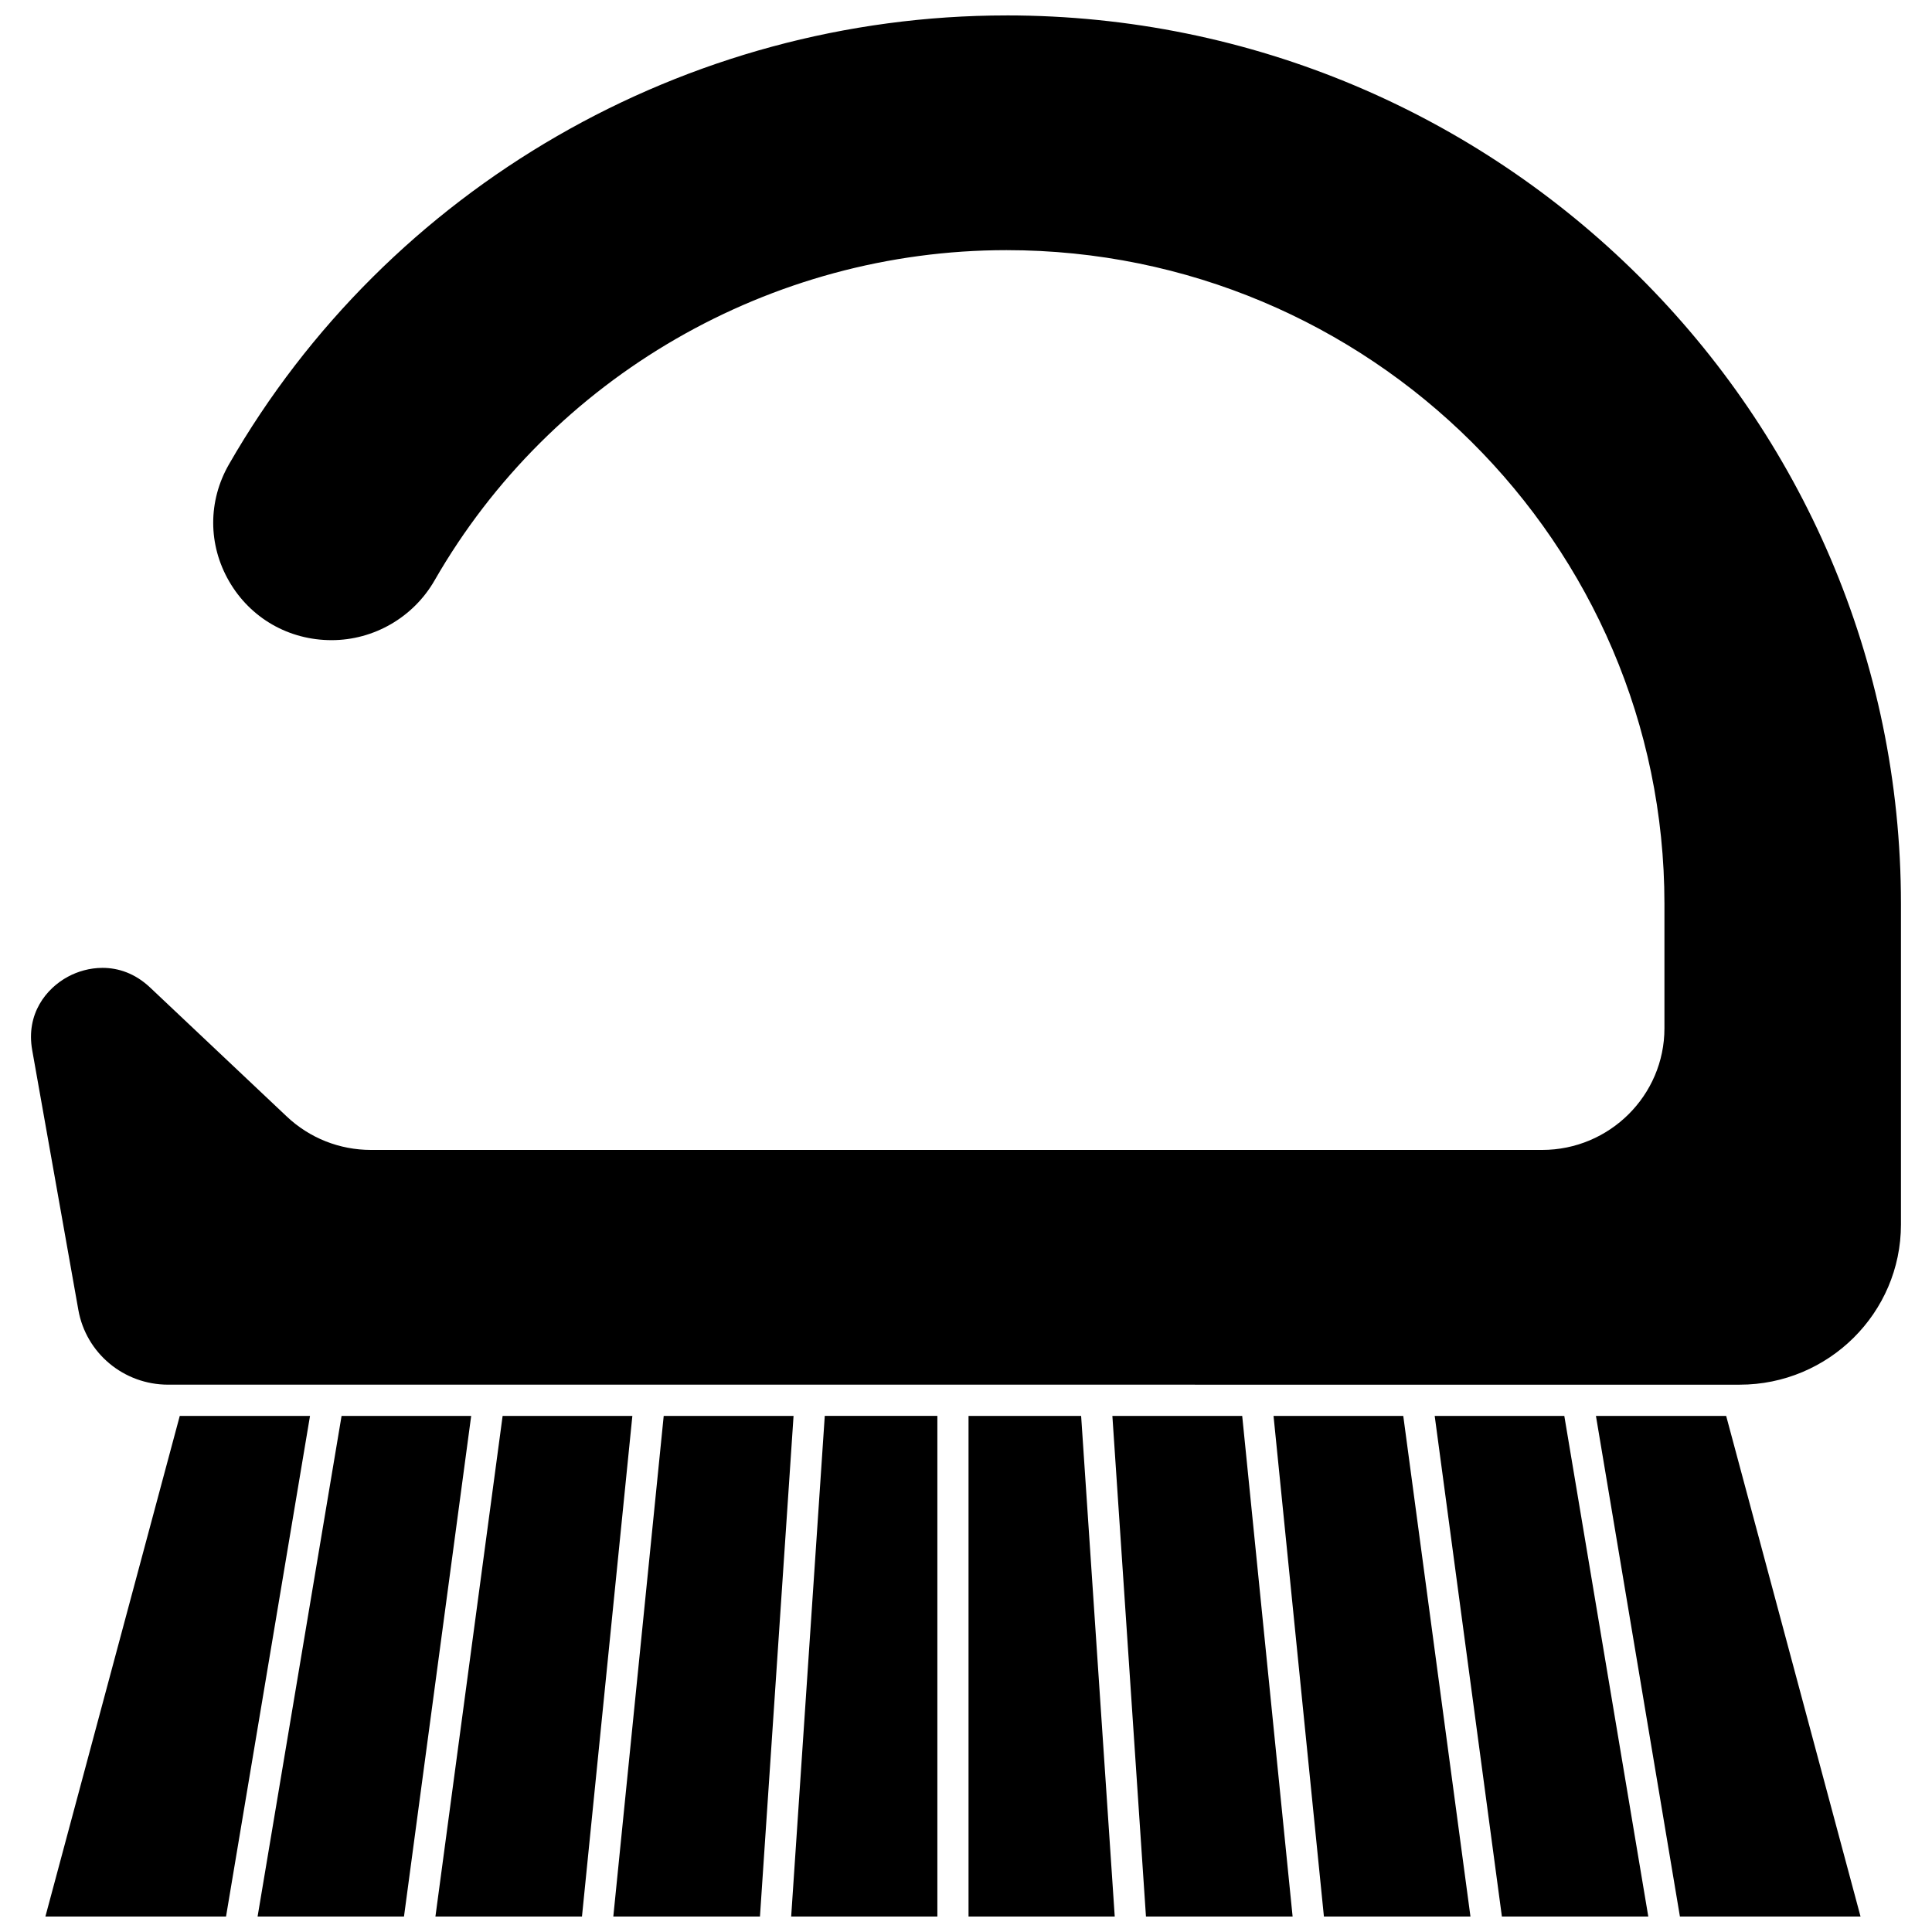 <?xml version="1.0" encoding="UTF-8"?>
<!-- Uploaded to: SVG Find, www.svgrepo.com, Generator: SVG Find Mixer Tools -->
<svg width="800px" height="800px" version="1.1" viewBox="144 144 512 512" xmlns="http://www.w3.org/2000/svg">
 <defs>
  <clipPath id="k">
   <path d="m353 519h40v132.9h-40z"/>
  </clipPath>
  <clipPath id="h">
   <path d="m306 519h49v132.9h-49z"/>
  </clipPath>
  <clipPath id="g">
   <path d="m212 519h57v132.9h-57z"/>
  </clipPath>
  <clipPath id="f">
   <path d="m259 519h53v132.9h-53z"/>
  </clipPath>
  <clipPath id="e">
   <path d="m156 519h71v132.9h-71z"/>
  </clipPath>
  <clipPath id="d">
   <path d="m400 519h40v132.9h-40z"/>
  </clipPath>
  <clipPath id="c">
   <path d="m152 148.09h496v362.91h-496z"/>
  </clipPath>
  <clipPath id="b">
   <path d="m566 519h72v132.9h-72z"/>
  </clipPath>
  <clipPath id="a">
   <path d="m438 519h49v132.9h-49z"/>
  </clipPath>
  <clipPath id="j">
   <path d="m481 519h53v132.9h-53z"/>
  </clipPath>
  <clipPath id="i">
   <path d="m524 519h57v132.9h-57z"/>
  </clipPath>
 </defs>
 <g>
  <g clip-path="url(#k)">
   <path d="m353.67 651.9h38.742v-132.68h-29.84z"/>
  </g>
  <g clip-path="url(#h)">
   <path d="m319.89 519.23-13.355 132.68h38.863l8.902-132.68z"/>
  </g>
  <g clip-path="url(#g)">
   <path d="m234.52 519.23-22.258 132.68h38.797l17.809-132.68z"/>
  </g>
  <g clip-path="url(#f)">
   <path d="m277.2 519.23-17.809 132.68h38.836l13.355-132.68z"/>
  </g>
  <g clip-path="url(#e)">
   <path d="m191.64 519.23-35.613 132.68h47.871l22.258-132.68z"/>
  </g>
  <g clip-path="url(#d)">
   <path d="m400.67 519.23v132.68h38.746l-8.906-132.68z"/>
  </g>
  <g clip-path="url(#c)">
   <path d="m410.73 148.09c-84.953 0-163.91 45.586-206.05 118.96-5.586 9.723-5.57 21.312 0.039 31.004 5.652 9.766 15.805 15.594 27.152 15.594 11.227 0 21.684-6.062 27.293-15.828 30.996-53.988 89.07-87.527 151.56-87.527 96.148 0 174.37 77.723 174.37 173.25v32.969c0 17.773-14.543 32.234-32.418 32.234h-310.36c-8.34 0-16.266-3.144-22.316-8.855l-36.234-34.199c-3.996-3.769-8.441-5.195-12.598-5.195-3.394 0-6.59 0.949-9.184 2.352-5.695 3.074-11.168 9.801-9.449 19.461l12.227 68.832c2.039 11.48 12.047 19.812 23.793 19.812l416.47 0.004c23.57 0 42.746-19.039 42.746-42.438v-84.973c0-129.84-106.34-235.46-237.05-235.46z"/>
  </g>
  <g clip-path="url(#b)">
   <path d="m566.94 519.23 22.258 132.68h47.867l-35.613-132.68z"/>
  </g>
  <g clip-path="url(#a)">
   <path d="m438.79 519.23 8.902 132.68h38.863l-13.359-132.68z"/>
  </g>
  <g clip-path="url(#j)">
   <path d="m481.5 519.23 13.352 132.68h38.836l-17.809-132.68z"/>
  </g>
  <g clip-path="url(#i)">
   <path d="m524.21 519.23 17.809 132.68h38.797l-22.258-132.68z"/>
  </g>
 </g>
</svg>